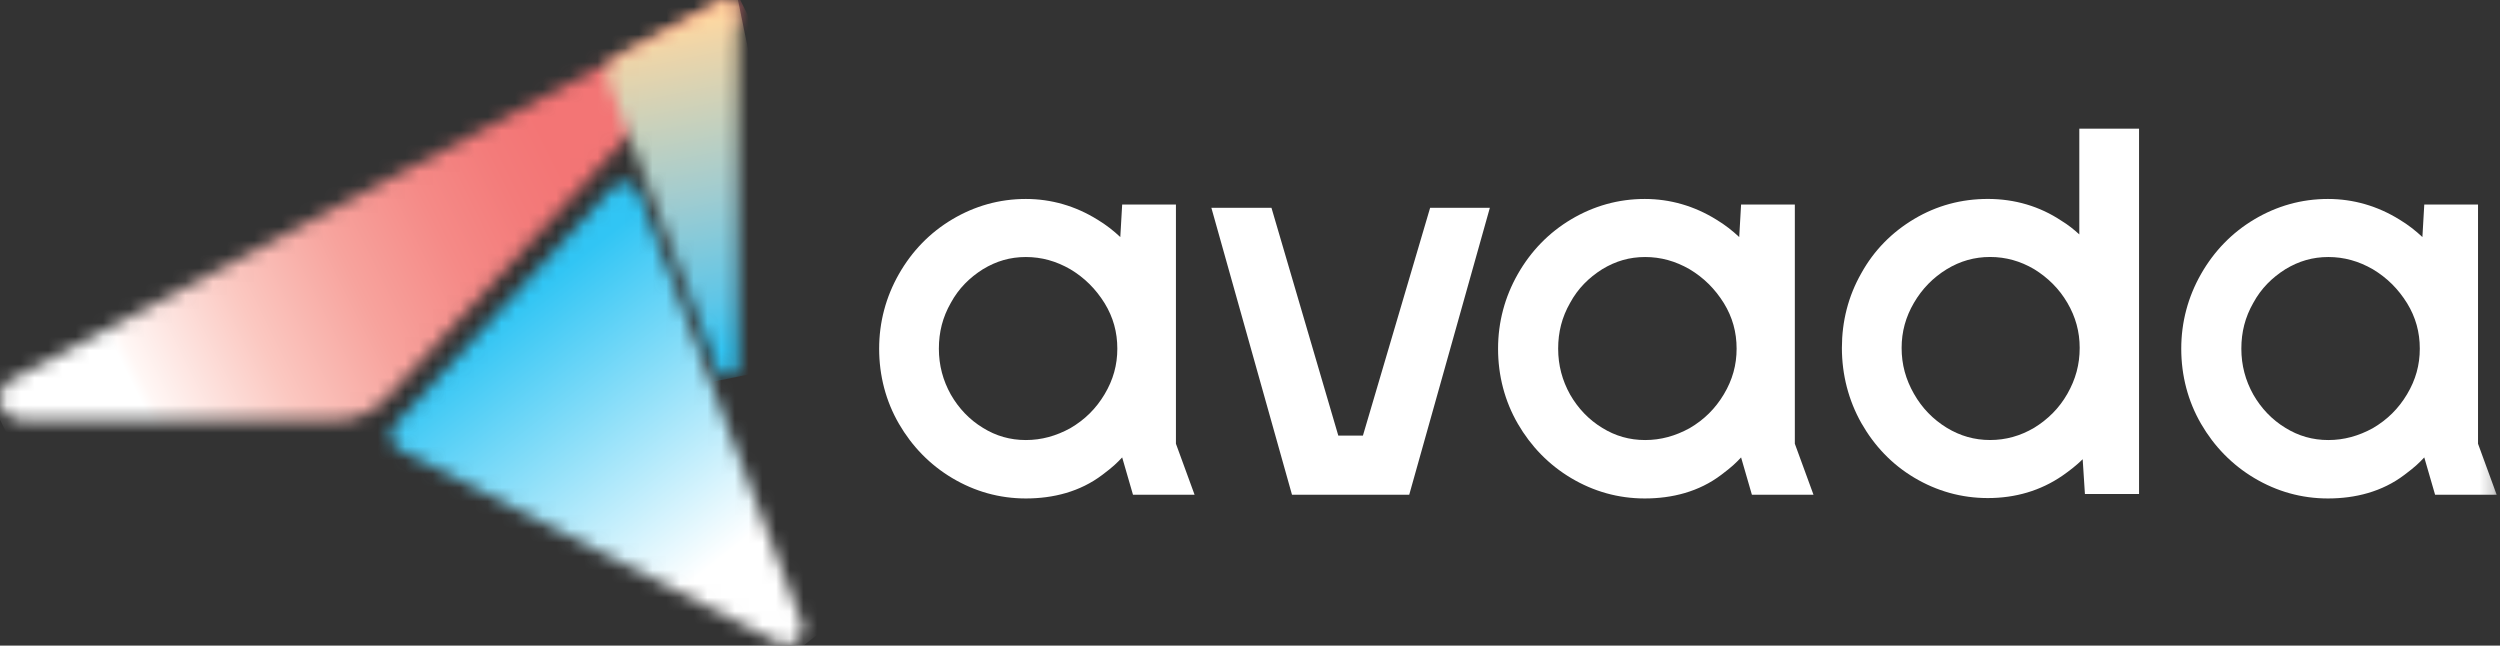 <svg width="182" height="47" viewBox="0 0 182 47" fill="none" xmlns="http://www.w3.org/2000/svg">
<rect x="0" y="0" width="182" height="47" fill="#333333" stroke="none"/>
<mask id="mask0_4001_938" style="mask-type:luminance" maskUnits="userSpaceOnUse" x="0" y="0" width="182" height="47">
<path d="M181.785 0H0V47H181.785V0Z" fill="white"/>
</mask>
<g mask="url(#mask0_4001_938)">
<path d="M85.608 14.888H81.694L81.558 17.257C81.069 16.799 80.525 16.369 79.9 15.992C78.297 14.996 76.531 14.484 74.682 14.484C72.753 14.484 70.959 14.996 69.329 15.965C67.698 16.934 66.394 18.28 65.442 19.949C64.491 21.618 64.002 23.448 64.002 25.386C64.002 27.352 64.491 29.209 65.442 30.851C66.394 32.493 67.698 33.839 69.329 34.808C70.959 35.777 72.753 36.288 74.682 36.288C76.666 36.288 78.623 35.804 80.254 34.566C81.042 33.974 81.286 33.731 81.694 33.3L82.482 36.019H86.966L85.608 32.304V14.888ZM74.682 32.035C73.541 32.035 72.508 31.739 71.557 31.147C70.579 30.555 69.791 29.72 69.22 28.724C68.649 27.701 68.35 26.598 68.35 25.386C68.35 24.175 68.622 23.098 69.22 22.049C69.791 20.999 70.579 20.218 71.557 19.599C72.535 19.007 73.541 18.711 74.682 18.711C75.824 18.711 76.884 19.007 77.916 19.599C78.949 20.218 79.764 21.026 80.417 22.075C81.042 23.098 81.341 24.175 81.341 25.386C81.341 26.571 81.042 27.648 80.417 28.697C79.792 29.747 78.976 30.555 77.916 31.174C76.884 31.739 75.824 32.035 74.682 32.035Z" fill="white"/>
</g>
<mask id="mask1_4001_938" style="mask-type:luminance" maskUnits="userSpaceOnUse" x="0" y="0" width="182" height="47">
<path d="M181.785 0H0V47H181.785V0Z" fill="white"/>
</mask>
<g mask="url(#mask1_4001_938)">
<path d="M130.691 14.888H126.751L126.615 17.257C126.126 16.799 125.582 16.369 124.957 15.992C123.354 14.996 121.587 14.484 119.739 14.484C117.809 14.484 116.016 14.996 114.385 15.965C112.755 16.934 111.45 18.28 110.499 19.949C109.548 21.618 109.059 23.448 109.059 25.386C109.059 27.352 109.548 29.209 110.499 30.851C111.45 32.493 112.755 33.839 114.385 34.808C116.016 35.777 117.809 36.288 119.739 36.288C121.723 36.288 123.68 35.804 125.31 34.566C126.098 33.974 126.343 33.731 126.751 33.3L127.539 36.019H132.023L130.664 32.304V14.888H130.691ZM119.766 32.035C118.625 32.035 117.592 31.739 116.641 31.147C115.663 30.555 114.874 29.72 114.304 28.724C113.733 27.701 113.434 26.598 113.434 25.386C113.434 24.175 113.706 23.098 114.304 22.049C114.874 20.999 115.663 20.218 116.641 19.599C117.619 19.007 118.625 18.711 119.766 18.711C120.908 18.711 121.968 19.007 123 19.599C124.033 20.218 124.848 21.026 125.501 22.075C126.126 23.098 126.425 24.175 126.425 25.386C126.425 26.571 126.126 27.648 125.501 28.697C124.875 29.747 124.06 30.555 123 31.174C121.968 31.739 120.908 32.035 119.766 32.035Z" fill="white"/>
</g>
<mask id="mask2_4001_938" style="mask-type:luminance" maskUnits="userSpaceOnUse" x="0" y="0" width="182" height="47">
<path d="M181.785 0H0V47H181.785V0Z" fill="white"/>
</mask>
<g mask="url(#mask2_4001_938)">
<path d="M180.428 14.888H176.487L176.351 17.257C175.862 16.799 175.318 16.369 174.693 15.992C173.09 14.996 171.323 14.484 169.475 14.484C167.546 14.484 165.752 14.996 164.122 15.965C162.491 16.934 161.186 18.28 160.235 19.949C159.284 21.618 158.795 23.448 158.795 25.386C158.795 27.352 159.284 29.209 160.235 30.851C161.186 32.493 162.491 33.839 164.122 34.808C165.752 35.777 167.546 36.288 169.475 36.288C171.459 36.288 173.416 35.804 175.047 34.566C175.835 33.974 176.079 33.731 176.487 33.3L177.275 36.019H181.759L180.4 32.304V14.888H180.428ZM169.503 32.035C168.361 32.035 167.328 31.739 166.377 31.147C165.399 30.555 164.611 29.72 164.04 28.724C163.469 27.701 163.17 26.598 163.17 25.386C163.17 24.175 163.442 23.098 164.04 22.049C164.611 20.999 165.399 20.218 166.377 19.599C167.356 19.007 168.361 18.711 169.503 18.711C170.644 18.711 171.704 19.007 172.737 19.599C173.769 20.218 174.585 21.026 175.237 22.075C175.862 23.098 176.161 24.175 176.161 25.386C176.161 26.571 175.862 27.648 175.237 28.697C174.612 29.747 173.796 30.555 172.737 31.174C171.704 31.739 170.644 32.035 169.503 32.035Z" fill="white"/>
</g>
<mask id="mask3_4001_938" style="mask-type:luminance" maskUnits="userSpaceOnUse" x="0" y="0" width="182" height="47">
<path d="M181.785 0H0V47H181.785V0Z" fill="white"/>
</mask>
<g mask="url(#mask3_4001_938)">
<path d="M151.374 17.066C150.994 16.716 150.559 16.366 150.07 16.07C148.494 15.02 146.673 14.482 144.716 14.482C142.786 14.482 140.993 14.966 139.362 15.935C137.732 16.904 136.427 18.223 135.503 19.892C134.552 21.561 134.09 23.392 134.09 25.33C134.09 27.295 134.579 29.152 135.503 30.794C136.454 32.463 137.732 33.809 139.362 34.778C140.993 35.748 142.786 36.259 144.716 36.259C146.727 36.259 148.548 35.721 150.124 34.644C150.668 34.267 151.184 33.863 151.619 33.432L151.782 35.963H155.723V9.367H151.374V17.066ZM144.879 32.033C143.738 32.033 142.705 31.737 141.727 31.144C140.721 30.525 139.933 29.718 139.335 28.668C138.737 27.618 138.438 26.541 138.438 25.33C138.438 24.145 138.737 23.069 139.335 22.046C139.933 21.023 140.721 20.215 141.727 19.596C142.705 19.004 143.738 18.708 144.879 18.708C146.02 18.708 147.08 19.004 148.086 19.596C149.091 20.215 149.907 21.023 150.505 22.046C151.103 23.069 151.401 24.145 151.401 25.33C151.401 26.541 151.103 27.618 150.505 28.668C149.907 29.718 149.091 30.525 148.086 31.144C147.08 31.737 146.02 32.033 144.879 32.033Z" fill="white"/>
</g>
<mask id="mask4_4001_938" style="mask-type:luminance" maskUnits="userSpaceOnUse" x="0" y="0" width="182" height="47">
<path d="M181.785 0H0V47H181.785V0Z" fill="white"/>
</mask>
<g mask="url(#mask4_4001_938)">
<path d="M104.113 15.129L99.221 31.711H97.428L92.563 15.129H88.188L94.058 36.018H102.591L108.461 15.129H104.113Z" fill="white"/>
</g>
<mask id="mask5_4001_938" style="mask-type:luminance" maskUnits="userSpaceOnUse" x="28" y="13" width="31" height="34">
<path d="M45.33 13.324C45.248 13.324 45.14 13.351 45.058 13.378C45.031 13.378 45.004 13.405 45.004 13.405C44.977 13.405 44.977 13.432 44.95 13.432H44.922C44.895 13.432 44.868 13.459 44.841 13.486C44.814 13.513 44.786 13.513 44.759 13.54C44.732 13.54 44.732 13.566 44.705 13.566C44.651 13.62 44.569 13.674 44.515 13.755C44.27 14.024 29.269 30.391 28.779 30.902C28.589 31.117 28.453 31.387 28.453 31.683C28.453 32.14 28.698 32.517 29.078 32.733L56.663 46.784C56.663 46.784 56.663 46.784 56.69 46.784L56.717 46.811C56.744 46.811 56.744 46.838 56.772 46.838C56.799 46.865 56.853 46.865 56.88 46.892C56.907 46.892 56.934 46.919 56.934 46.919C56.962 46.919 56.989 46.946 57.016 46.946C57.179 46.973 57.315 46.973 57.478 46.946C57.505 46.946 57.532 46.946 57.56 46.919C57.994 46.811 58.348 46.434 58.429 45.977C58.429 45.95 58.429 45.896 58.456 45.869C58.484 45.707 58.456 45.519 58.375 45.331L46.553 14.132C46.553 14.105 46.526 14.078 46.526 14.051C46.526 14.024 46.526 14.024 46.499 13.997C46.471 13.943 46.444 13.889 46.417 13.836L46.39 13.809C46.39 13.782 46.363 13.782 46.363 13.755L46.336 13.728C46.308 13.701 46.308 13.674 46.281 13.674C46.254 13.647 46.227 13.62 46.227 13.62C46.172 13.566 46.118 13.54 46.064 13.486C46.037 13.486 46.037 13.459 46.01 13.459C45.955 13.432 45.874 13.405 45.792 13.378C45.765 13.378 45.738 13.351 45.711 13.351H45.683C45.602 13.324 45.547 13.324 45.466 13.324C45.384 13.324 45.357 13.324 45.33 13.324Z" fill="white"/>
</mask>
<g mask="url(#mask5_4001_938)">
<path d="M46.879 -1.156L75.034 33.999L40.03 61.51L11.875 26.328L46.879 -1.156Z" fill="url(#paint0_linear_4001_938)"/>
</g>
<mask id="mask6_4001_938" style="mask-type:luminance" maskUnits="userSpaceOnUse" x="0" y="0" width="54" height="31">
<path d="M52.723 0.028C52.696 0.028 52.696 0.028 52.669 0.055C52.669 0.055 52.641 0.055 52.641 0.082C52.614 0.082 52.614 0.082 52.587 0.109C52.587 0.109 52.56 0.109 52.56 0.135L0.924 27.593L0.707 27.7C0.353 27.942 0.109 28.292 0.027 28.723C0.027 28.75 0.027 28.75 0.027 28.777C0.027 28.804 0.027 28.858 0 28.885C0 28.939 0 28.965 0 29.019C0 29.073 0 29.127 0 29.181C0 29.208 0 29.235 0 29.262V29.288C0 29.315 0.027 29.369 0.027 29.396C0.027 29.423 0.027 29.423 0.027 29.45C0.027 29.477 0.027 29.504 0.054 29.504C0.054 29.531 0.082 29.558 0.082 29.584C0.082 29.611 0.109 29.638 0.109 29.665C0.353 30.204 0.897 30.581 1.549 30.581H23.589C23.78 30.581 23.97 30.581 24.16 30.581C24.215 30.581 24.242 30.581 24.296 30.581C24.35 30.581 24.432 30.581 24.486 30.581C24.812 30.581 25.139 30.554 25.438 30.5C25.546 30.473 25.628 30.446 25.736 30.419C25.818 30.392 25.899 30.365 25.981 30.338C26.144 30.284 26.28 30.231 26.443 30.177C26.524 30.15 26.579 30.123 26.66 30.069C26.959 29.934 27.231 29.746 27.476 29.558C27.503 29.558 27.503 29.531 27.53 29.531C27.557 29.504 27.612 29.477 27.639 29.45C27.693 29.396 27.747 29.369 27.802 29.315C27.829 29.288 27.856 29.262 27.883 29.235C27.91 29.208 27.938 29.181 27.965 29.154L28.046 29.073C28.074 29.046 28.074 29.046 28.101 29.019L28.128 28.992L53.565 1.401C53.593 1.374 53.62 1.32 53.647 1.293C53.674 1.266 53.674 1.239 53.701 1.212C53.701 1.185 53.728 1.185 53.728 1.158C53.946 0.647 53.538 0.082 53.022 0.082C52.886 0.001 52.804 0.001 52.723 0.028Z" fill="white"/>
</mask>
<g mask="url(#mask6_4001_938)">
<path d="M-12.201 5.92L43.43 -21.133L66.095 24.629L10.464 51.682L-12.201 5.92Z" fill="url(#paint1_linear_4001_938)"/>
</g>
<mask id="mask7_4001_938" style="mask-type:luminance" maskUnits="userSpaceOnUse" x="44" y="0" width="10" height="28">
<path d="M52.943 0C52.915 0 52.915 0 52.888 0C52.861 0 52.834 0 52.807 0C52.725 0.027 52.644 0.054 52.562 0.081L52.48 0.108L45.197 3.984C44.626 4.226 44.219 4.792 44.219 5.438C44.219 5.545 44.219 5.626 44.246 5.734V5.761C44.246 5.788 44.246 5.814 44.273 5.841V5.868L44.409 6.191L52.154 26.73C52.154 26.73 52.154 26.73 52.154 26.757C52.209 27.107 52.535 27.376 52.915 27.403H52.943C52.997 27.403 53.051 27.403 53.105 27.376C53.133 27.376 53.133 27.376 53.16 27.376C53.459 27.296 53.676 27.053 53.731 26.73C53.731 26.703 53.731 26.649 53.731 26.623V0.781C53.731 0.7 53.731 0.619 53.703 0.538C53.703 0.511 53.676 0.485 53.676 0.458C53.622 0.377 53.568 0.269 53.513 0.215C53.486 0.188 53.486 0.188 53.459 0.162C53.432 0.135 53.377 0.108 53.323 0.081C53.241 0.054 53.16 0 53.078 0C53.024 0 52.997 0 52.943 0Z" fill="white"/>
</mask>
<g mask="url(#mask7_4001_938)">
<path d="M53.348 -1.832L59.137 26.325L44.597 29.259L38.809 1.102L53.348 -1.832Z" fill="url(#paint2_linear_4001_938)"/>
</g>
<defs>
<linearGradient id="paint0_linear_4001_938" x1="37.318" y1="22.494" x2="55.585" y2="45.76" gradientUnits="userSpaceOnUse">
<stop stop-color="#31C5F4"/>
<stop offset="0.8" stop-color="white"/>
<stop offset="1" stop-color="white"/>
</linearGradient>
<linearGradient id="paint1_linear_4001_938" x1="7.922" y1="24.529" x2="47.026" y2="5.145" gradientUnits="userSpaceOnUse">
<stop stop-color="white"/>
<stop offset="0.02" stop-color="#FFF7F5"/>
<stop offset="0.223" stop-color="#FBC8C1"/>
<stop offset="0.409" stop-color="#F7A39D"/>
<stop offset="0.573" stop-color="#F58A87"/>
<stop offset="0.709" stop-color="#F37B7A"/>
<stop offset="0.8" stop-color="#F37575"/>
<stop offset="1" stop-color="#F37575"/>
</linearGradient>
<linearGradient id="paint2_linear_4001_938" x1="46.588" y1="2.117" x2="51.367" y2="25.784" gradientUnits="userSpaceOnUse">
<stop stop-color="#FFD8A0"/>
<stop offset="0.089" stop-color="#EDD5A9"/>
<stop offset="0.53" stop-color="#A0CCD0"/>
<stop offset="0.845" stop-color="#5FC6E7"/>
<stop offset="1" stop-color="#31C5F4"/>
</linearGradient>
</defs>
</svg>
